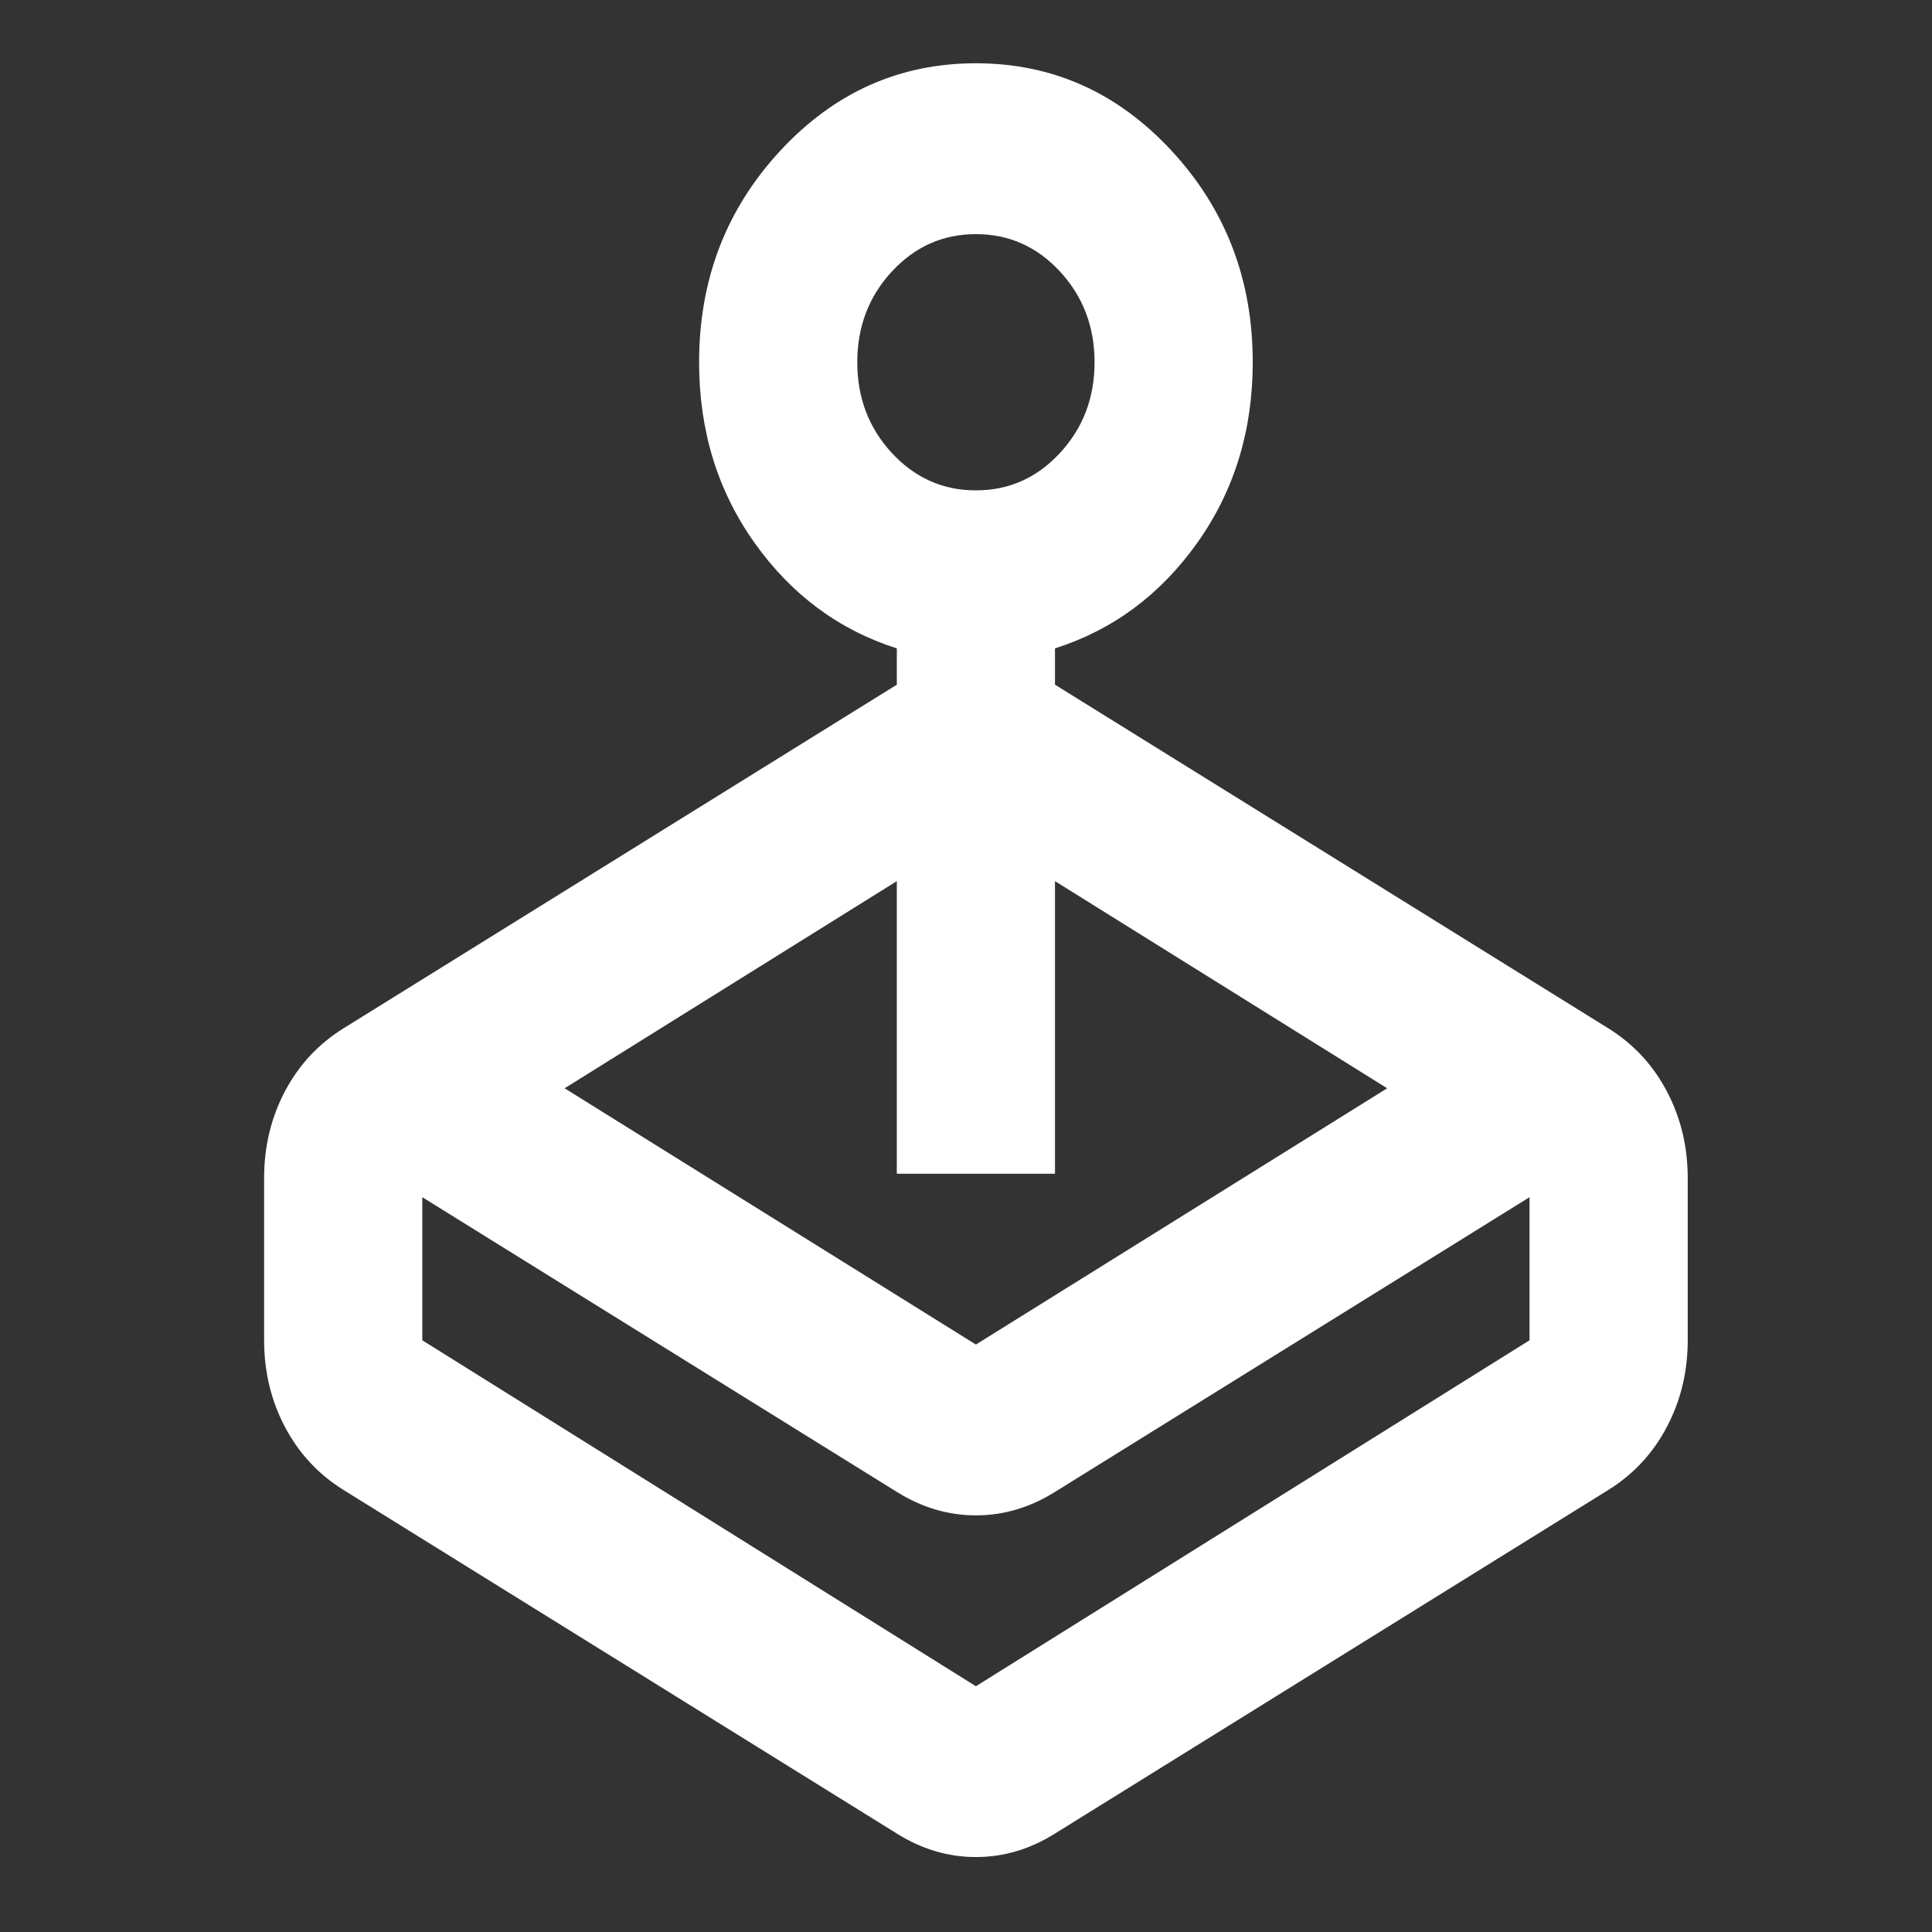 <svg width="48" height="48" viewBox="0 0 48 48" fill="none" xmlns="http://www.w3.org/2000/svg">
<rect x="0" y="0" width="48" height="48" fill="#333333" stroke="none"/>
<mask id="mask0_2746_10223" style="mask-type:alpha" maskUnits="userSpaceOnUse" x="0" y="0" width="48" height="48">
<rect x="0.667" width="47.16" height="47.16" fill="url(#paint0_linear_2746_10223)"/>
</mask>
<g mask="url(#mask0_2746_10223)">
<path d="M22.281 17.011V16.109C20.84 15.649 19.661 14.774 18.744 13.483C17.827 12.192 17.369 10.698 17.369 9C17.369 6.948 18.04 5.198 19.383 3.748C20.726 2.297 22.347 1.572 24.246 1.572C26.146 1.572 27.767 2.297 29.11 3.748C30.452 5.198 31.124 6.948 31.124 9C31.124 10.698 30.665 12.192 29.748 13.483C28.831 14.774 27.652 15.649 26.211 16.109V17.011L39.966 25.553C40.588 25.942 41.072 26.464 41.415 27.118C41.759 27.772 41.931 28.489 41.931 29.267V33.299C41.931 34.077 41.759 34.793 41.415 35.447C41.072 36.102 40.588 36.624 39.966 37.013L26.211 45.554C25.589 45.944 24.934 46.138 24.246 46.138C23.559 46.138 22.904 45.944 22.281 45.554L8.527 37.013C7.904 36.624 7.421 36.102 7.077 35.447C6.733 34.793 6.562 34.077 6.562 33.299V29.267C6.562 28.489 6.733 27.772 7.077 27.118C7.421 26.464 7.904 25.942 8.527 25.553L22.281 17.011ZM22.281 37.066L10.492 29.744V33.299L24.246 41.894L38.001 33.299V29.744L26.211 37.066C25.589 37.455 24.934 37.649 24.246 37.649C23.559 37.649 22.904 37.455 22.281 37.066ZM22.281 29.161V21.892L14.028 27.038L24.246 33.405L34.464 27.038L26.211 21.892V29.161H22.281ZM24.246 12.183C25.065 12.183 25.761 11.874 26.334 11.255C26.907 10.636 27.194 9.884 27.194 9C27.194 8.116 26.907 7.364 26.334 6.745C25.761 6.126 25.065 5.817 24.246 5.817C23.428 5.817 22.732 6.126 22.159 6.745C21.585 7.364 21.299 8.116 21.299 9C21.299 9.884 21.585 10.636 22.159 11.255C22.732 11.874 23.428 12.183 24.246 12.183Z" fill="white"/>
</g>
<defs>
<linearGradient id="paint0_linear_2746_10223" x1="24.246" y1="0" x2="24.246" y2="47.16" gradientUnits="userSpaceOnUse">
<stop stop-color="#873906"/>
<stop offset="0.688" stop-color="#C7570E"/>
</linearGradient>
</defs>
</svg>
